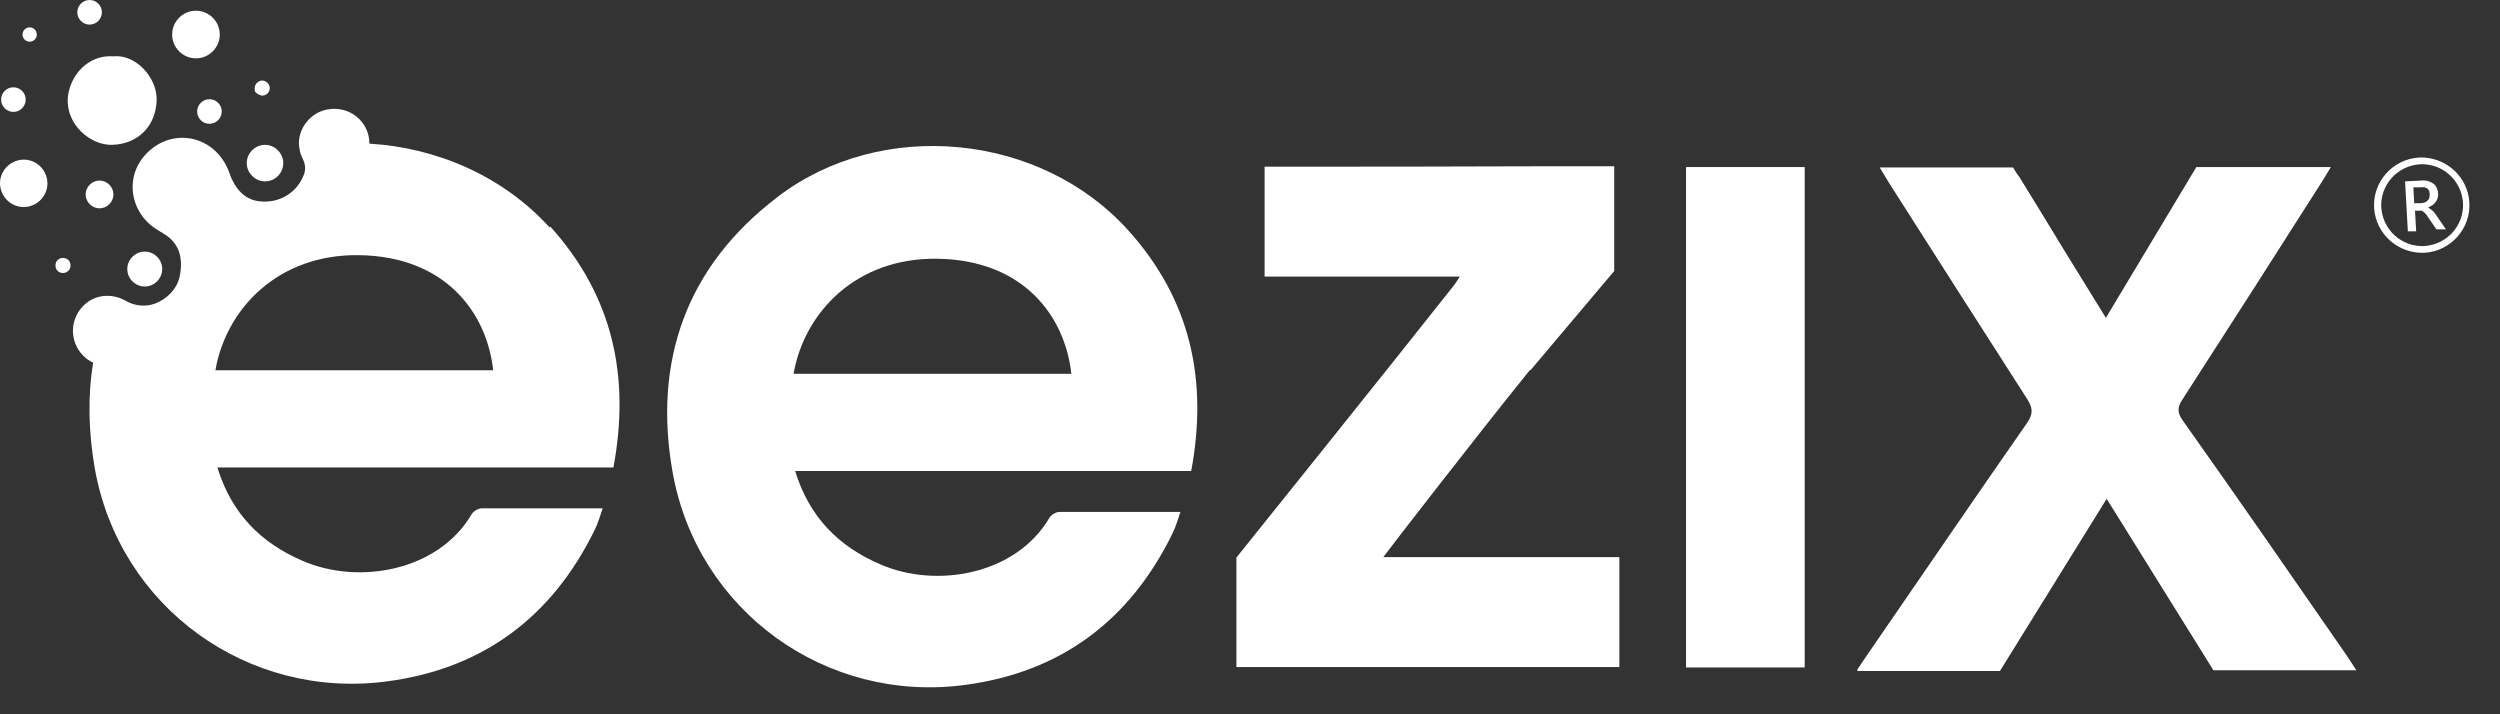 <svg width="63" height="18" viewBox="0 0 63 18" fill="none" xmlns="http://www.w3.org/2000/svg">
<rect x="0" y="0" width="63" height="18" fill="#333333" stroke="none"/>
<path d="M19.588 4.97C17.288 6.72 16.458 9.11 16.948 11.89C17.568 15.4 20.818 17.73 24.318 17.26C26.738 16.94 28.478 15.63 29.548 13.44C29.628 13.28 29.678 13.1 29.748 12.9C28.688 12.9 27.698 12.9 26.698 12.9C26.608 12.9 26.478 12.98 26.438 13.06C25.598 14.48 23.598 14.84 22.178 14.22C21.138 13.77 20.398 13.04 20.038 11.87H30.018C30.448 9.57 29.998 7.54 28.428 5.8C26.218 3.35 22.218 2.96 19.598 4.96L19.588 4.97ZM19.998 9.42C20.268 7.87 21.578 6.49 23.618 6.52C25.788 6.55 26.838 7.96 26.998 9.42H19.988H19.998Z" fill="white"/>
<path d="M42.488 16.82H45.478V4.21H42.488V16.81V16.82Z" fill="white"/>
<path d="M61.098 6.37C61.758 6.33 62.268 5.76 62.228 5.1C62.188 4.44 61.618 3.94 60.958 3.97C60.298 4.01 59.788 4.58 59.828 5.24C59.868 5.9 60.438 6.4 61.098 6.37ZM60.008 5.23C59.978 4.66 60.408 4.18 60.978 4.14C61.548 4.11 62.028 4.54 62.068 5.11C62.098 5.68 61.668 6.16 61.098 6.2C60.528 6.23 60.048 5.8 60.008 5.23Z" fill="white"/>
<path d="M60.998 5.3C60.998 5.3 61.038 5.31 61.058 5.33C61.078 5.34 61.098 5.36 61.118 5.38C61.138 5.4 61.158 5.43 61.178 5.46L61.398 5.78H61.638L61.398 5.43C61.378 5.4 61.358 5.38 61.348 5.36C61.328 5.34 61.318 5.32 61.298 5.31C61.278 5.29 61.268 5.28 61.248 5.27C61.228 5.26 61.208 5.24 61.188 5.23C61.188 5.23 61.268 5.19 61.298 5.17C61.328 5.15 61.358 5.12 61.378 5.09C61.398 5.06 61.418 5.03 61.428 4.99C61.438 4.95 61.448 4.91 61.438 4.87C61.438 4.81 61.418 4.76 61.398 4.72C61.378 4.68 61.348 4.64 61.308 4.62C61.268 4.59 61.228 4.58 61.178 4.56C61.128 4.55 61.068 4.54 61.018 4.55L60.608 4.57L60.678 5.83H60.888L60.858 5.31H60.938C60.938 5.31 60.988 5.31 61.008 5.31L60.998 5.3ZM60.838 5.13L60.818 4.72H60.998C61.068 4.71 61.128 4.72 61.168 4.75C61.208 4.78 61.228 4.83 61.228 4.89C61.228 4.92 61.228 4.95 61.218 4.98C61.218 5.01 61.198 5.03 61.178 5.05C61.158 5.07 61.138 5.09 61.108 5.1C61.078 5.11 61.048 5.12 61.018 5.12H60.848L60.838 5.13Z" fill="white"/>
<path d="M38.568 9.33L40.678 6.83V4.19H38.878C36.528 4.2 34.208 4.2 31.868 4.2V6.97H36.788C36.708 7.09 36.668 7.16 36.608 7.23C35.078 9.17 31.158 14.05 31.158 14.05V16.81H31.218C34.438 16.81 37.618 16.81 40.808 16.81V14.04H34.858C34.918 13.95 37.348 10.81 38.558 9.32L38.568 9.33Z" fill="white"/>
<path d="M2.258 0.62C2.428 0.62 2.568 0.48 2.568 0.31C2.568 0.14 2.428 0 2.258 0C2.088 0 1.948 0.14 1.948 0.31C1.948 0.48 2.088 0.62 2.258 0.62Z" fill="white"/>
<path d="M2.828 3.65C3.478 3.63 3.928 3.18 3.948 2.52C3.958 1.94 3.408 1.36 2.858 1.42C2.218 1.37 1.748 1.91 1.708 2.48C1.668 3.15 2.288 3.67 2.838 3.65H2.828Z" fill="white"/>
<path d="M6.468 2.35C6.468 2.35 6.558 2.41 6.608 2.41C6.718 2.41 6.798 2.32 6.798 2.22C6.798 2.12 6.708 2.03 6.608 2.03C6.508 2.03 6.418 2.12 6.418 2.22C6.418 2.24 6.418 2.26 6.418 2.27C6.418 2.3 6.438 2.33 6.458 2.34L6.468 2.35Z" fill="white"/>
<path d="M2.508 4.55C2.318 4.55 2.158 4.71 2.158 4.9C2.158 5.09 2.318 5.25 2.508 5.25C2.698 5.25 2.858 5.09 2.858 4.9C2.858 4.71 2.698 4.55 2.508 4.55Z" fill="white"/>
<path d="M0.738 5.2C1.058 5.12 1.258 4.8 1.178 4.48C1.098 4.16 0.778 3.96 0.458 4.04C0.138 4.12 -0.062 4.44 0.018 4.76C0.098 5.08 0.418 5.28 0.738 5.2Z" fill="white"/>
<path d="M5.278 2.5C5.108 2.5 4.968 2.64 4.968 2.81C4.968 2.98 5.108 3.12 5.278 3.12C5.448 3.12 5.588 2.98 5.588 2.81C5.588 2.64 5.448 2.5 5.278 2.5Z" fill="white"/>
<path d="M0.338 2.82C0.508 2.82 0.648 2.68 0.648 2.51C0.648 2.34 0.508 2.2 0.338 2.2C0.168 2.2 0.028 2.34 0.028 2.51C0.028 2.68 0.168 2.82 0.338 2.82Z" fill="white"/>
<path d="M0.748 1.05C0.848 1.05 0.928 0.97 0.928 0.87C0.928 0.77 0.848 0.69 0.748 0.69C0.648 0.69 0.568 0.77 0.568 0.87C0.568 0.97 0.648 1.05 0.748 1.05Z" fill="white"/>
<path d="M4.938 1.47C5.268 1.47 5.538 1.2 5.538 0.87C5.538 0.54 5.268 0.27 4.938 0.27C4.608 0.27 4.338 0.54 4.338 0.87C4.338 1.2 4.608 1.47 4.938 1.47Z" fill="white"/>
<path d="M1.588 6.88C1.688 6.88 1.778 6.8 1.778 6.69C1.778 6.58 1.698 6.5 1.588 6.5C1.478 6.5 1.398 6.58 1.398 6.69C1.398 6.8 1.478 6.88 1.588 6.88Z" fill="white"/>
<path d="M6.678 4.57C6.938 4.57 7.138 4.36 7.138 4.11C7.138 3.86 6.928 3.65 6.678 3.65C6.428 3.65 6.218 3.86 6.218 4.11C6.218 4.36 6.428 4.57 6.678 4.57Z" fill="white"/>
<path d="M3.648 7.22C3.888 7.22 4.088 7.02 4.088 6.78C4.088 6.54 3.888 6.34 3.648 6.34C3.408 6.34 3.208 6.54 3.208 6.78C3.208 7.02 3.408 7.22 3.648 7.22Z" fill="white"/>
<path d="M13.848 5.73C12.678 4.44 11.008 3.72 9.308 3.62C9.308 3.62 9.308 3.62 9.308 3.61C9.308 3.07 8.808 2.65 8.248 2.76C7.898 2.82 7.618 3.11 7.548 3.45C7.528 3.55 7.528 3.66 7.548 3.75C7.558 3.84 7.588 3.92 7.628 4C7.688 4.12 7.708 4.25 7.668 4.37C7.668 4.38 7.668 4.39 7.658 4.4C7.498 4.83 7.088 5.1 6.618 5.08C6.338 5.07 6.128 4.95 5.968 4.73C5.948 4.7 5.918 4.66 5.898 4.62C5.858 4.55 5.818 4.47 5.788 4.38C5.788 4.37 5.788 4.36 5.778 4.35C5.468 3.49 4.518 3.22 3.848 3.73C3.068 4.33 3.248 5.39 3.998 5.81C4.018 5.82 4.038 5.84 4.058 5.85C4.078 5.85 4.098 5.87 4.108 5.88C4.198 5.93 4.278 5.99 4.338 6.06C4.568 6.3 4.598 6.63 4.528 6.97C4.458 7.28 4.218 7.53 3.908 7.65C3.668 7.74 3.388 7.71 3.168 7.58C3.078 7.53 2.978 7.49 2.868 7.47C2.768 7.45 2.648 7.45 2.538 7.47C2.178 7.54 1.908 7.84 1.848 8.2C1.788 8.61 2.008 8.98 2.348 9.14C2.208 9.98 2.228 10.87 2.388 11.8C3.008 15.31 6.258 17.64 9.758 17.17C12.178 16.85 13.918 15.54 14.988 13.35C15.068 13.19 15.118 13.01 15.188 12.81C14.128 12.81 13.138 12.81 12.138 12.81C12.048 12.81 11.918 12.89 11.878 12.97C11.038 14.39 9.038 14.75 7.618 14.13C6.578 13.68 5.838 12.95 5.478 11.78H15.458C15.888 9.48 15.438 7.45 13.868 5.71L13.848 5.73ZM5.428 9.33C5.698 7.78 7.008 6.4 9.048 6.43C11.218 6.46 12.268 7.87 12.428 9.33H5.418H5.428Z" fill="white"/>
<path d="M59.348 16.84C59.258 16.7 59.198 16.61 59.138 16.52C57.768 14.54 56.398 12.56 55.008 10.6C54.858 10.39 54.868 10.26 55.008 10.05C56.188 8.22 57.368 6.38 58.538 4.54C58.598 4.44 58.658 4.34 58.738 4.21H55.348L53.068 8.01L52.038 6.34C51.658 5.71 51.268 5.08 50.888 4.46C50.868 4.43 50.848 4.41 50.828 4.38L50.728 4.22H47.368C47.468 4.39 47.538 4.5 47.598 4.6C48.758 6.42 49.918 8.24 51.088 10.06C51.228 10.28 51.238 10.43 51.088 10.65C49.868 12.4 48.658 14.17 47.448 15.93C47.238 16.23 47.038 16.53 46.798 16.88H46.818L46.798 16.91H50.398L53.088 12.57L55.778 16.89H59.378L59.348 16.84Z" fill="white"/>
</svg>
